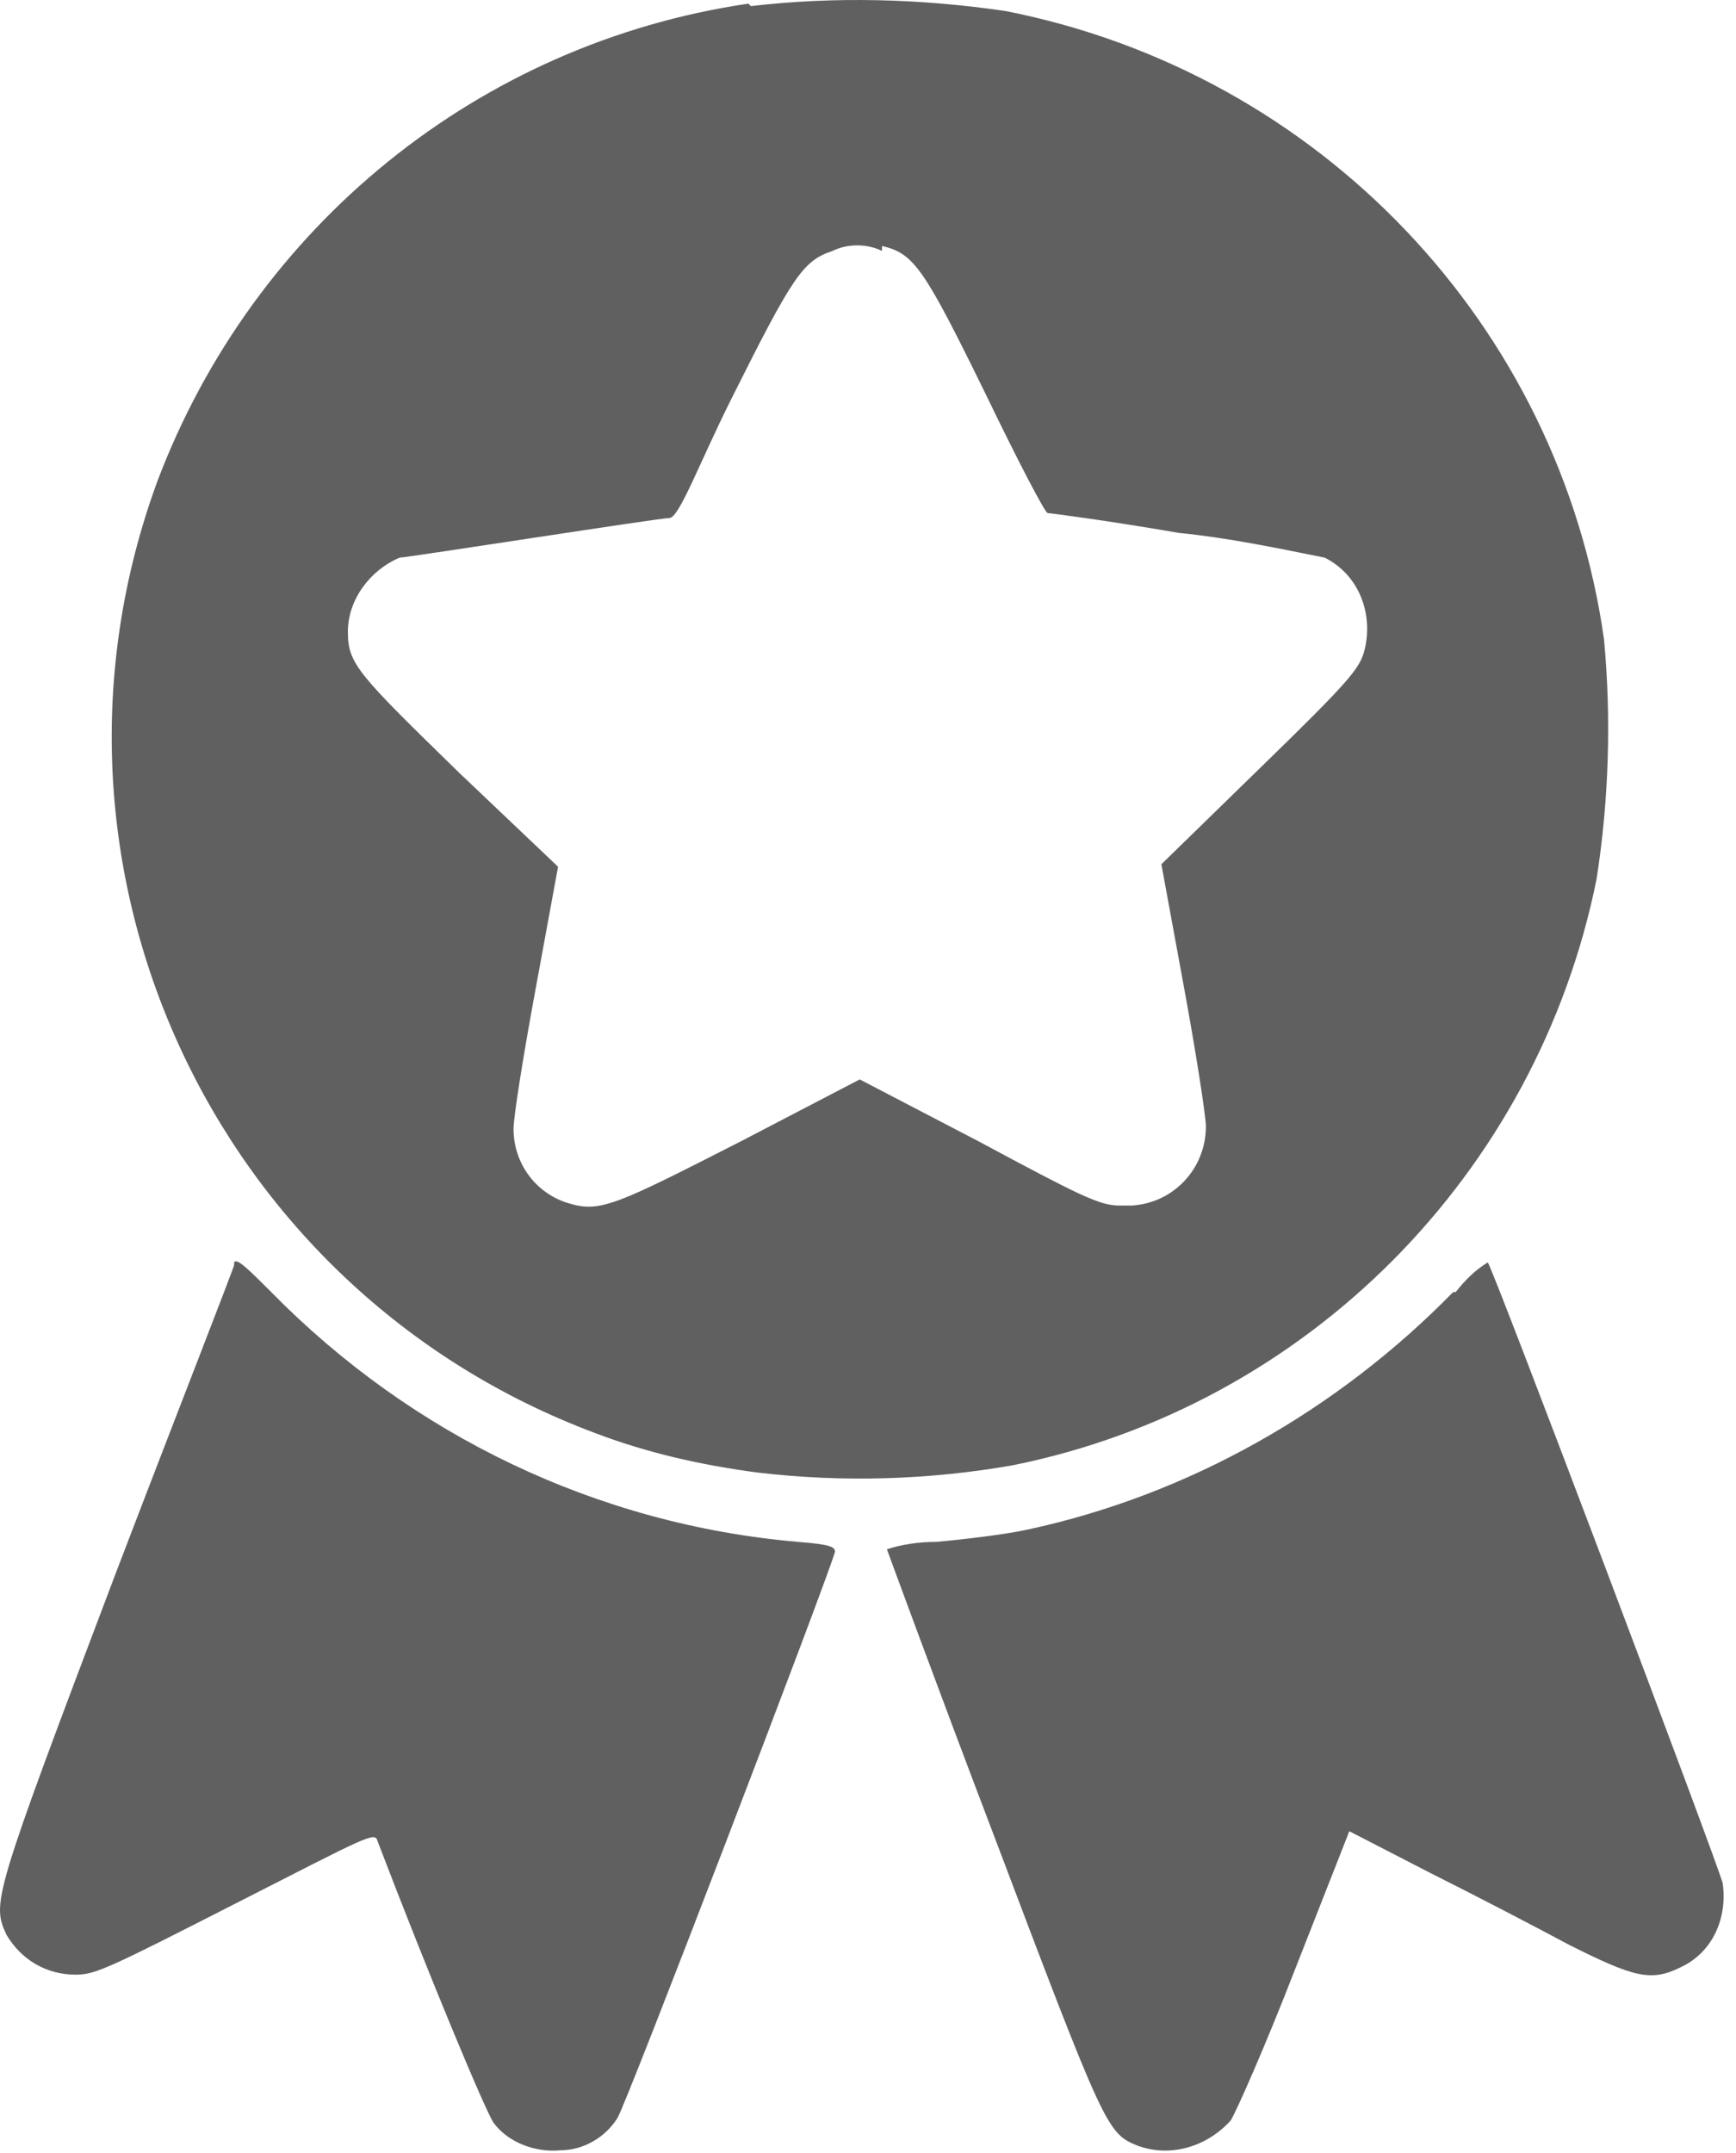<svg width="100" height="124" viewBox="0 0 100 124" fill="none" xmlns="http://www.w3.org/2000/svg">
<path fill-rule="evenodd" clip-rule="evenodd" d="M43.113 0.209C27.588 2.488 14.627 13.028 9.072 27.699C0.953 49.776 12.205 74.275 34.282 82.536C37.274 83.675 40.407 84.388 43.683 84.815C48.526 85.385 53.511 85.242 58.354 84.388C75.304 80.969 88.55 67.581 91.968 50.631C92.68 46.073 92.823 41.373 92.396 36.815C89.832 18.726 76.016 4.197 57.927 0.636C53.084 -0.076 48.099 -0.218 43.256 0.352L43.113 0.209ZM50.805 14.168C52.657 14.595 53.226 15.45 56.787 22.714C58.639 26.559 60.206 29.551 60.348 29.551C60.49 29.551 63.766 29.978 67.897 30.69C70.746 30.975 73.452 31.545 76.301 32.114C78.295 33.111 79.149 35.39 78.579 37.527C78.295 38.524 77.725 39.236 72.597 44.221L66.9 49.776L68.182 56.755C68.894 60.601 69.464 64.305 69.464 64.874C69.464 67.296 67.612 69.29 65.191 69.432C64.906 69.432 64.763 69.432 64.479 69.432C63.339 69.432 62.2 68.862 56.36 65.729L49.523 62.168L42.686 65.729C35.422 69.432 34.567 69.859 32.716 69.29C30.864 68.72 29.582 67.011 29.582 65.017C29.582 64.305 30.152 60.744 30.864 56.898L32.146 49.919L26.449 44.506C20.609 38.809 20.039 38.239 20.039 36.387C20.039 34.536 21.321 32.827 23.03 32.114C23.457 32.114 37.986 29.835 38.556 29.835C39.125 29.835 40.265 26.702 42.116 22.999C45.677 15.877 46.247 15.022 47.956 14.453C48.811 14.025 49.95 14.025 50.805 14.453V14.168ZM13.487 72.85C13.487 72.993 10.354 80.969 6.65 90.655C-0.471 109.456 -0.471 109.599 0.383 111.45C1.238 112.875 2.662 113.729 4.371 113.729C5.511 113.729 6.365 113.302 13.63 109.599C21.179 105.753 21.606 105.468 21.748 106.038C24.739 113.872 28.015 121.705 28.443 122.275C29.297 123.415 30.864 123.984 32.288 123.842C33.57 123.842 34.852 123.13 35.564 121.99C35.992 121.421 47.671 90.94 48.099 89.373C48.099 89.088 47.814 88.946 45.962 88.803C34.425 87.806 23.742 82.678 15.624 74.417C14.342 73.135 13.63 72.423 13.487 72.708V72.85ZM83.707 74.417C77.013 81.254 68.467 86.097 59.209 88.091C57.927 88.376 55.505 88.661 53.938 88.803C52.941 88.803 51.944 88.946 51.09 89.231C51.09 89.231 53.796 96.637 57.214 105.61C63.624 122.56 63.766 122.845 65.476 123.557C67.327 124.269 69.464 123.7 70.888 122.133C71.173 121.705 72.882 117.86 74.591 113.444L77.725 105.468L82.425 107.889C84.989 109.171 88.55 111.023 90.402 112.02C94.105 113.872 95.102 114.156 96.811 113.302C98.663 112.447 99.517 110.453 99.233 108.459C98.948 107.32 85.986 72.993 85.701 72.708C84.989 73.135 84.419 73.705 83.85 74.417H83.707Z" fill="#606060"/>
</svg>
